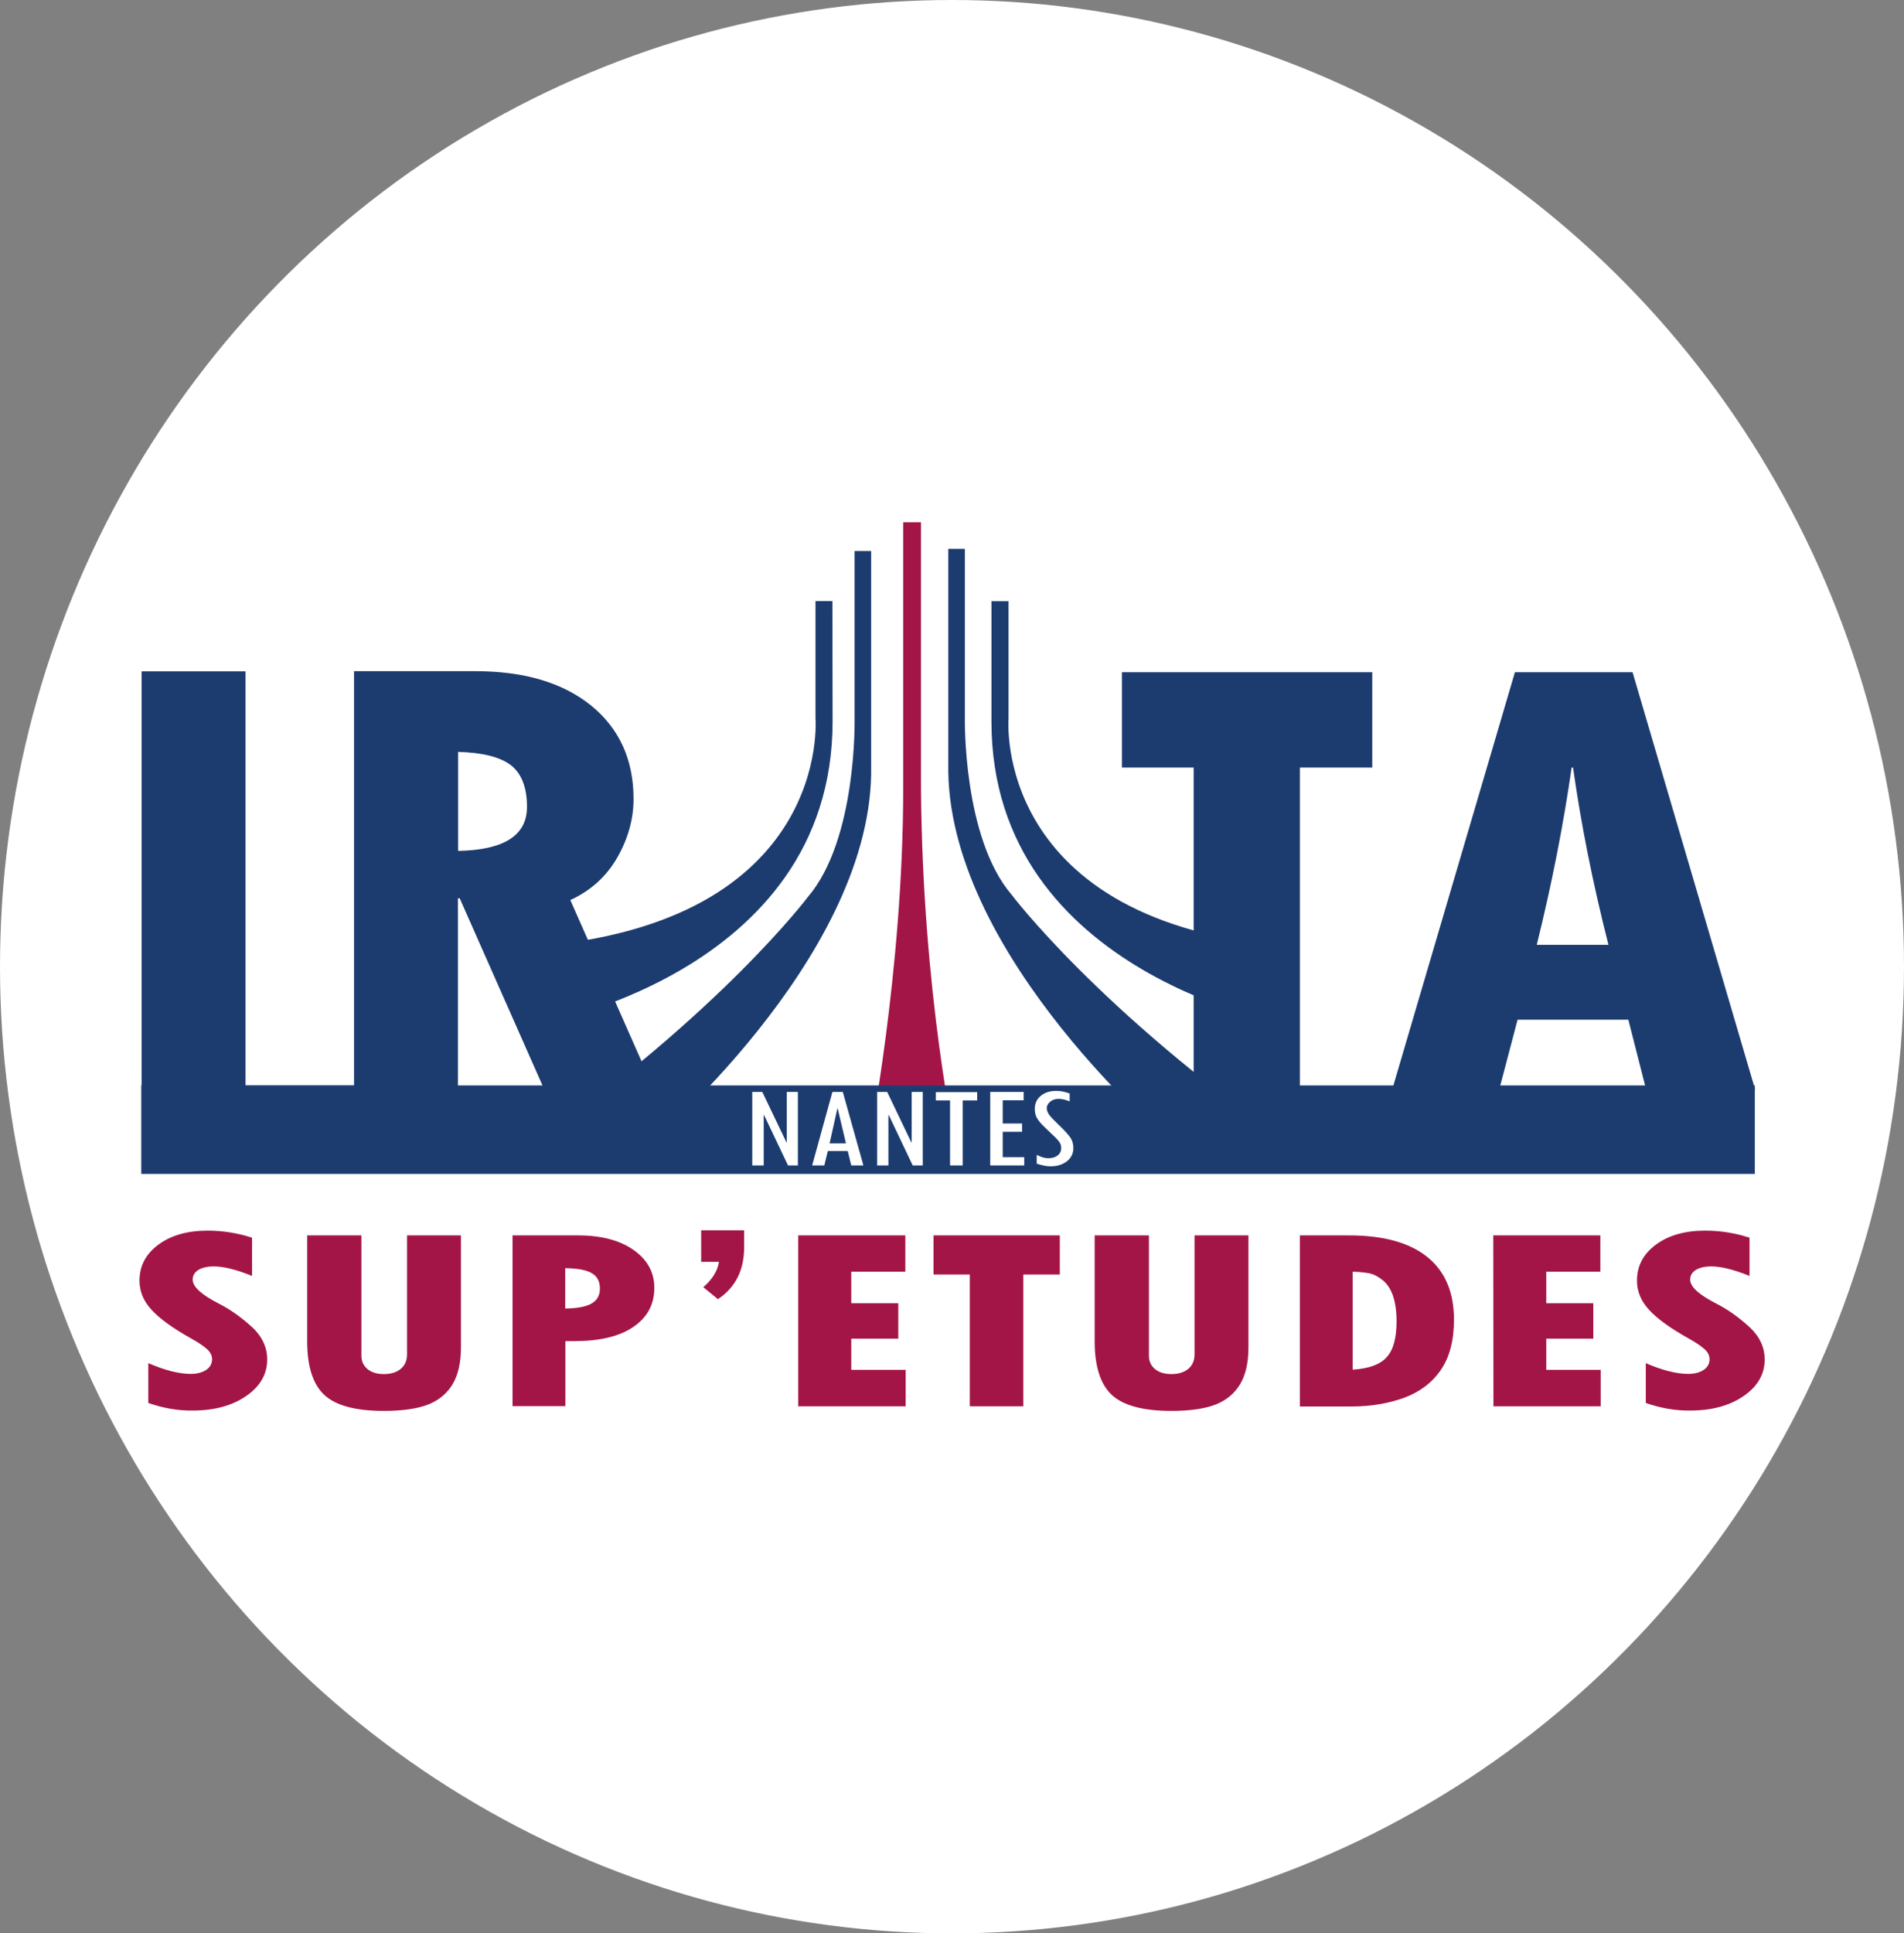 <?xml version="1.0" encoding="utf-8"?>
<!-- Generator: Adobe Illustrator 28.3.0, SVG Export Plug-In . SVG Version: 6.00 Build 0)  -->
<svg version="1.1" id="Calque_1" xmlns="http://www.w3.org/2000/svg" xmlns:xlink="http://www.w3.org/1999/xlink" x="0px" y="0px"
	 viewBox="0 0 108.1 109.71" style="enable-background:new 0 0 108.1 109.71;" xml:space="preserve">
<rect x="0" y="0" width="108.1" height="109.71" fill="#808080" stroke="none"/>
<style type="text/css">
	.couleur0{fill:#FFFFFF;}
	.couleur1{fill:#A41547;}
	.couleur2{fill:#1C3C70;}
</style>
<g>
	<g>
		<g>
			<ellipse class="couleur0" cx="54.05" cy="54.86" rx="54.05" ry="54.86"/>
			<g>
				<g>
					<g>
						<g>
							<path class="couleur1" d="M52.29,44.77V29.64h-1.01v15.09c0,10.42-1.98,20.35-1.98,20.35h4.97
								C54.27,65.07,52.38,56.44,52.29,44.77"/>
						</g>
						<path class="couleur2" d="M66.56,64.94c0,0-12.54-10.51-12.72-21.12V31.15h0.94v9.57c0,0-0.13,6.8,2.65,10.05
							c0,0,4.92,6.55,15.82,14.18L66.56,64.94z"/>
						<path class="couleur2" d="M56.29,34.12h0.97v6.66c0,0-0.97,11.65,16.16,12.97v4.49c0,0-17.13-2.82-17.13-17.29V34.12z"/>
						<path class="couleur2" d="M36.74,65.06c0,0,12.54-10.51,12.72-21.12V31.27h-0.94v9.58c0,0,0.13,6.8-2.65,10.05
							c0,0-4.92,6.55-15.82,14.18L36.74,65.06z"/>
						<path class="couleur2" d="M47.26,34.11H46.3v6.66c0,0,0.97,11.65-16.16,12.97v4.49c0,0,17.13-2.81,17.13-17.29L47.26,34.11
							L47.26,34.11z"/>
					</g>
				</g>
				<g>
					<g>
						<path class="couleur1" d="M8.42,79.62v-2.26c0.95,0.41,1.75,0.61,2.4,0.61c0.38,0,0.67-0.08,0.89-0.23s0.33-0.35,0.33-0.61
							c0-0.19-0.09-0.38-0.26-0.54c-0.18-0.17-0.48-0.38-0.91-0.62c-1.04-0.58-1.79-1.12-2.25-1.62c-0.47-0.5-0.7-1.06-0.7-1.67
							c0-0.84,0.36-1.52,1.08-2.05c0.72-0.53,1.65-0.79,2.79-0.79c0.85,0,1.68,0.13,2.52,0.4v2.17c-0.89-0.36-1.62-0.54-2.17-0.54
							c-0.37,0-0.66,0.07-0.88,0.2c-0.21,0.13-0.32,0.32-0.32,0.55c0,0.41,0.5,0.86,1.5,1.37c0.59,0.3,1.2,0.72,1.81,1.27
							c0.61,0.54,0.92,1.18,0.92,1.89c0,0.84-0.4,1.53-1.2,2.08s-1.81,0.82-3.04,0.82C10.08,80.06,9.25,79.91,8.42,79.62z"/>
						<path class="couleur1" d="M17.44,70.11h3.08v6.83c0,0.32,0.12,0.57,0.35,0.76s0.54,0.28,0.93,0.28c0.4,0,0.72-0.1,0.96-0.3
							c0.23-0.2,0.35-0.47,0.35-0.82v-6.75h3.06v6.36c0,0.87-0.16,1.56-0.47,2.08c-0.31,0.52-0.77,0.91-1.37,1.15
							s-1.45,0.37-2.53,0.37c-1.6,0-2.73-0.3-3.38-0.9c-0.65-0.6-0.98-1.62-0.98-3.04C17.44,76.13,17.44,70.11,17.44,70.11z"/>
						<path class="couleur1" d="M29.09,70.11h3.72c1.31,0,2.36,0.27,3.15,0.82s1.19,1.27,1.19,2.16c0,0.94-0.4,1.68-1.2,2.22
							s-1.91,0.8-3.33,0.8H32.1v3.69h-3v-9.69H29.09z M32.09,71.97v2.29c0.67-0.01,1.17-0.1,1.49-0.28
							c0.32-0.18,0.48-0.46,0.48-0.85c0-0.42-0.16-0.71-0.47-0.88C33.29,72.07,32.79,71.98,32.09,71.97z"/>
						<path class="couleur1" d="M39.81,69.82h2.44v0.95c0,1.32-0.5,2.3-1.49,2.96l-0.83-0.68c0.51-0.44,0.81-0.92,0.89-1.44h-1.01
							C39.81,71.61,39.81,69.82,39.81,69.82z"/>
						<path class="couleur1" d="M45.32,70.11h6.08v2.06h-3.07v1.79H51v2.01h-2.67v1.77h3.09v2.07h-6.1
							C45.32,79.81,45.32,70.11,45.32,70.11z"/>
						<path class="couleur1" d="M53,70.11h7.17v2.22H58.1v7.48h-3.04v-7.48H53V70.11z"/>
						<path class="couleur1" d="M62.15,70.11h3.08v6.83c0,0.32,0.12,0.57,0.35,0.76c0.23,0.19,0.54,0.28,0.93,0.28
							c0.4,0,0.72-0.1,0.96-0.3c0.23-0.2,0.35-0.47,0.35-0.82v-6.75h3.06v6.36c0,0.87-0.16,1.56-0.47,2.08
							c-0.31,0.52-0.77,0.91-1.37,1.15c-0.6,0.24-1.45,0.37-2.53,0.37c-1.6,0-2.73-0.3-3.38-0.9s-0.98-1.62-0.98-3.04
							C62.15,76.13,62.15,70.11,62.15,70.11z"/>
						<path class="couleur1" d="M73.8,70.11h2.8c1.94,0,3.42,0.41,4.43,1.22s1.52,2,1.52,3.56c0,1.18-0.25,2.14-0.75,2.86
							c-0.5,0.73-1.2,1.25-2.09,1.58c-0.9,0.32-1.88,0.49-2.97,0.49H73.8V70.11z M76.8,72.17v5.56c0.91-0.06,1.56-0.29,1.93-0.71
							c0.38-0.41,0.56-1.1,0.56-2.04c0-0.56-0.07-1.04-0.2-1.43s-0.33-0.69-0.59-0.9c-0.26-0.21-0.52-0.34-0.76-0.39
							C77.5,72.22,77.19,72.18,76.8,72.17z"/>
						<path class="couleur1" d="M84.78,70.11h6.08v2.06h-3.07v1.79h2.67v2.01h-2.67v1.77h3.09v2.07h-6.09L84.78,70.11L84.78,70.11z"/>
						<path class="couleur1" d="M93.44,79.62v-2.26c0.95,0.41,1.75,0.61,2.4,0.61c0.38,0,0.67-0.08,0.89-0.23s0.33-0.35,0.33-0.61
							c0-0.19-0.09-0.38-0.26-0.54c-0.18-0.17-0.48-0.38-0.91-0.62c-1.04-0.58-1.79-1.12-2.25-1.62c-0.47-0.5-0.7-1.06-0.7-1.67
							c0-0.84,0.36-1.52,1.08-2.05c0.72-0.53,1.65-0.79,2.79-0.79c0.85,0,1.69,0.13,2.52,0.4v2.17c-0.89-0.36-1.62-0.54-2.17-0.54
							c-0.37,0-0.66,0.07-0.88,0.2c-0.21,0.13-0.32,0.32-0.32,0.55c0,0.41,0.5,0.86,1.5,1.37c0.59,0.3,1.2,0.72,1.81,1.27
							c0.61,0.54,0.92,1.18,0.92,1.89c0,0.84-0.4,1.53-1.2,2.08c-0.8,0.55-1.81,0.82-3.04,0.82C95.1,80.06,94.27,79.91,93.44,79.62z
							"/>
					</g>
				</g>
				<g>
					<g>
						<path class="couleur2" d="M99.65,61.83l-0.02-0.07V61.6h-0.05l-6.89-23.45h-6.68l-6.9,23.45H73.8V43.56h4.11v-5.41H63.7v5.41h4.07
							V61.6H37.03l-4.65-10.52c1.17-0.54,2.06-1.35,2.67-2.42c0.61-1.07,0.92-2.18,0.92-3.32c0-2.23-0.81-4-2.41-5.3
							c-1.61-1.3-3.8-1.95-6.58-1.95H20.1v23.5h-6.16V38.1h-5.9v23.5H8.02v5.02h91.61v-4.8h0.02V61.83z M89.23,43.56h0.08
							c0.45,3.18,1.11,6.53,2.01,10.06h-4.07C88.1,50.19,88.76,46.83,89.23,43.56z M86.16,57.87h6.29l0.95,3.73h-8.22L86.16,57.87z
							 M26,42.67c1.4,0.04,2.4,0.29,3.01,0.76c0.6,0.47,0.91,1.26,0.91,2.36c0,1.62-1.3,2.45-3.91,2.5v-5.62H26z M26,50.98h0.1
							l4.7,10.62H26V50.98z"/>
					</g>
				</g>
				<g>
					<path class="couleur0" d="M45.31,66.14h-0.57l-1.36-2.86h-0.02v2.86h-0.65v-4.17h0.57l1.37,2.86h0.02v-2.86h0.63v4.17H45.31z"/>
					<path class="couleur0" d="M49.02,66.14h-0.69l-0.2-0.82H47l-0.2,0.82h-0.69l1.15-4.17h0.59L49.02,66.14z M48.03,64.89l-0.47-1.98
						h-0.02l-0.44,1.98H48.03z"/>
					<path class="couleur0" d="M52.39,66.14h-0.57l-1.36-2.86h-0.02v2.86H49.8v-4.17h0.57l1.37,2.86h0.02v-2.86h0.63V66.14z"/>
					<path class="couleur0" d="M55.48,62.45h-0.82v3.69h-0.72v-3.69h-0.81v-0.47h2.35C55.48,61.98,55.48,62.45,55.48,62.45z"/>
					<path class="couleur0" d="M58.15,66.14h-1.93v-4.17h1.9v0.47h-1.19v1.32h1.1v0.47h-1.1v1.44h1.22
						C58.15,65.67,58.15,66.14,58.15,66.14z"/>
					<path class="couleur0" d="M60.74,62.51c-0.23-0.1-0.45-0.15-0.63-0.15c-0.19,0-0.35,0.05-0.48,0.16c-0.13,0.1-0.2,0.23-0.2,0.38
						c0,0.1,0.04,0.22,0.12,0.34c0.08,0.12,0.26,0.31,0.53,0.57c0.28,0.26,0.49,0.49,0.64,0.68c0.15,0.19,0.22,0.41,0.22,0.66
						c0,0.31-0.12,0.56-0.36,0.75s-0.55,0.29-0.94,0.29c-0.21,0-0.47-0.05-0.78-0.15v-0.5c0.01,0,0.02,0.01,0.02,0.01
						c0.04,0.02,0.13,0.06,0.26,0.11s0.27,0.07,0.39,0.07c0.21,0,0.38-0.05,0.52-0.16s0.2-0.25,0.2-0.42c0-0.12-0.03-0.23-0.1-0.33
						s-0.19-0.24-0.38-0.41l-0.48-0.46c-0.19-0.18-0.32-0.34-0.41-0.49s-0.13-0.33-0.13-0.53c0-0.3,0.11-0.55,0.34-0.74
						c0.23-0.19,0.52-0.28,0.88-0.28c0.25,0,0.51,0.05,0.76,0.15v0.45H60.74z"/>
				</g>
			</g>
		</g>
	</g>
</g>
</svg>

